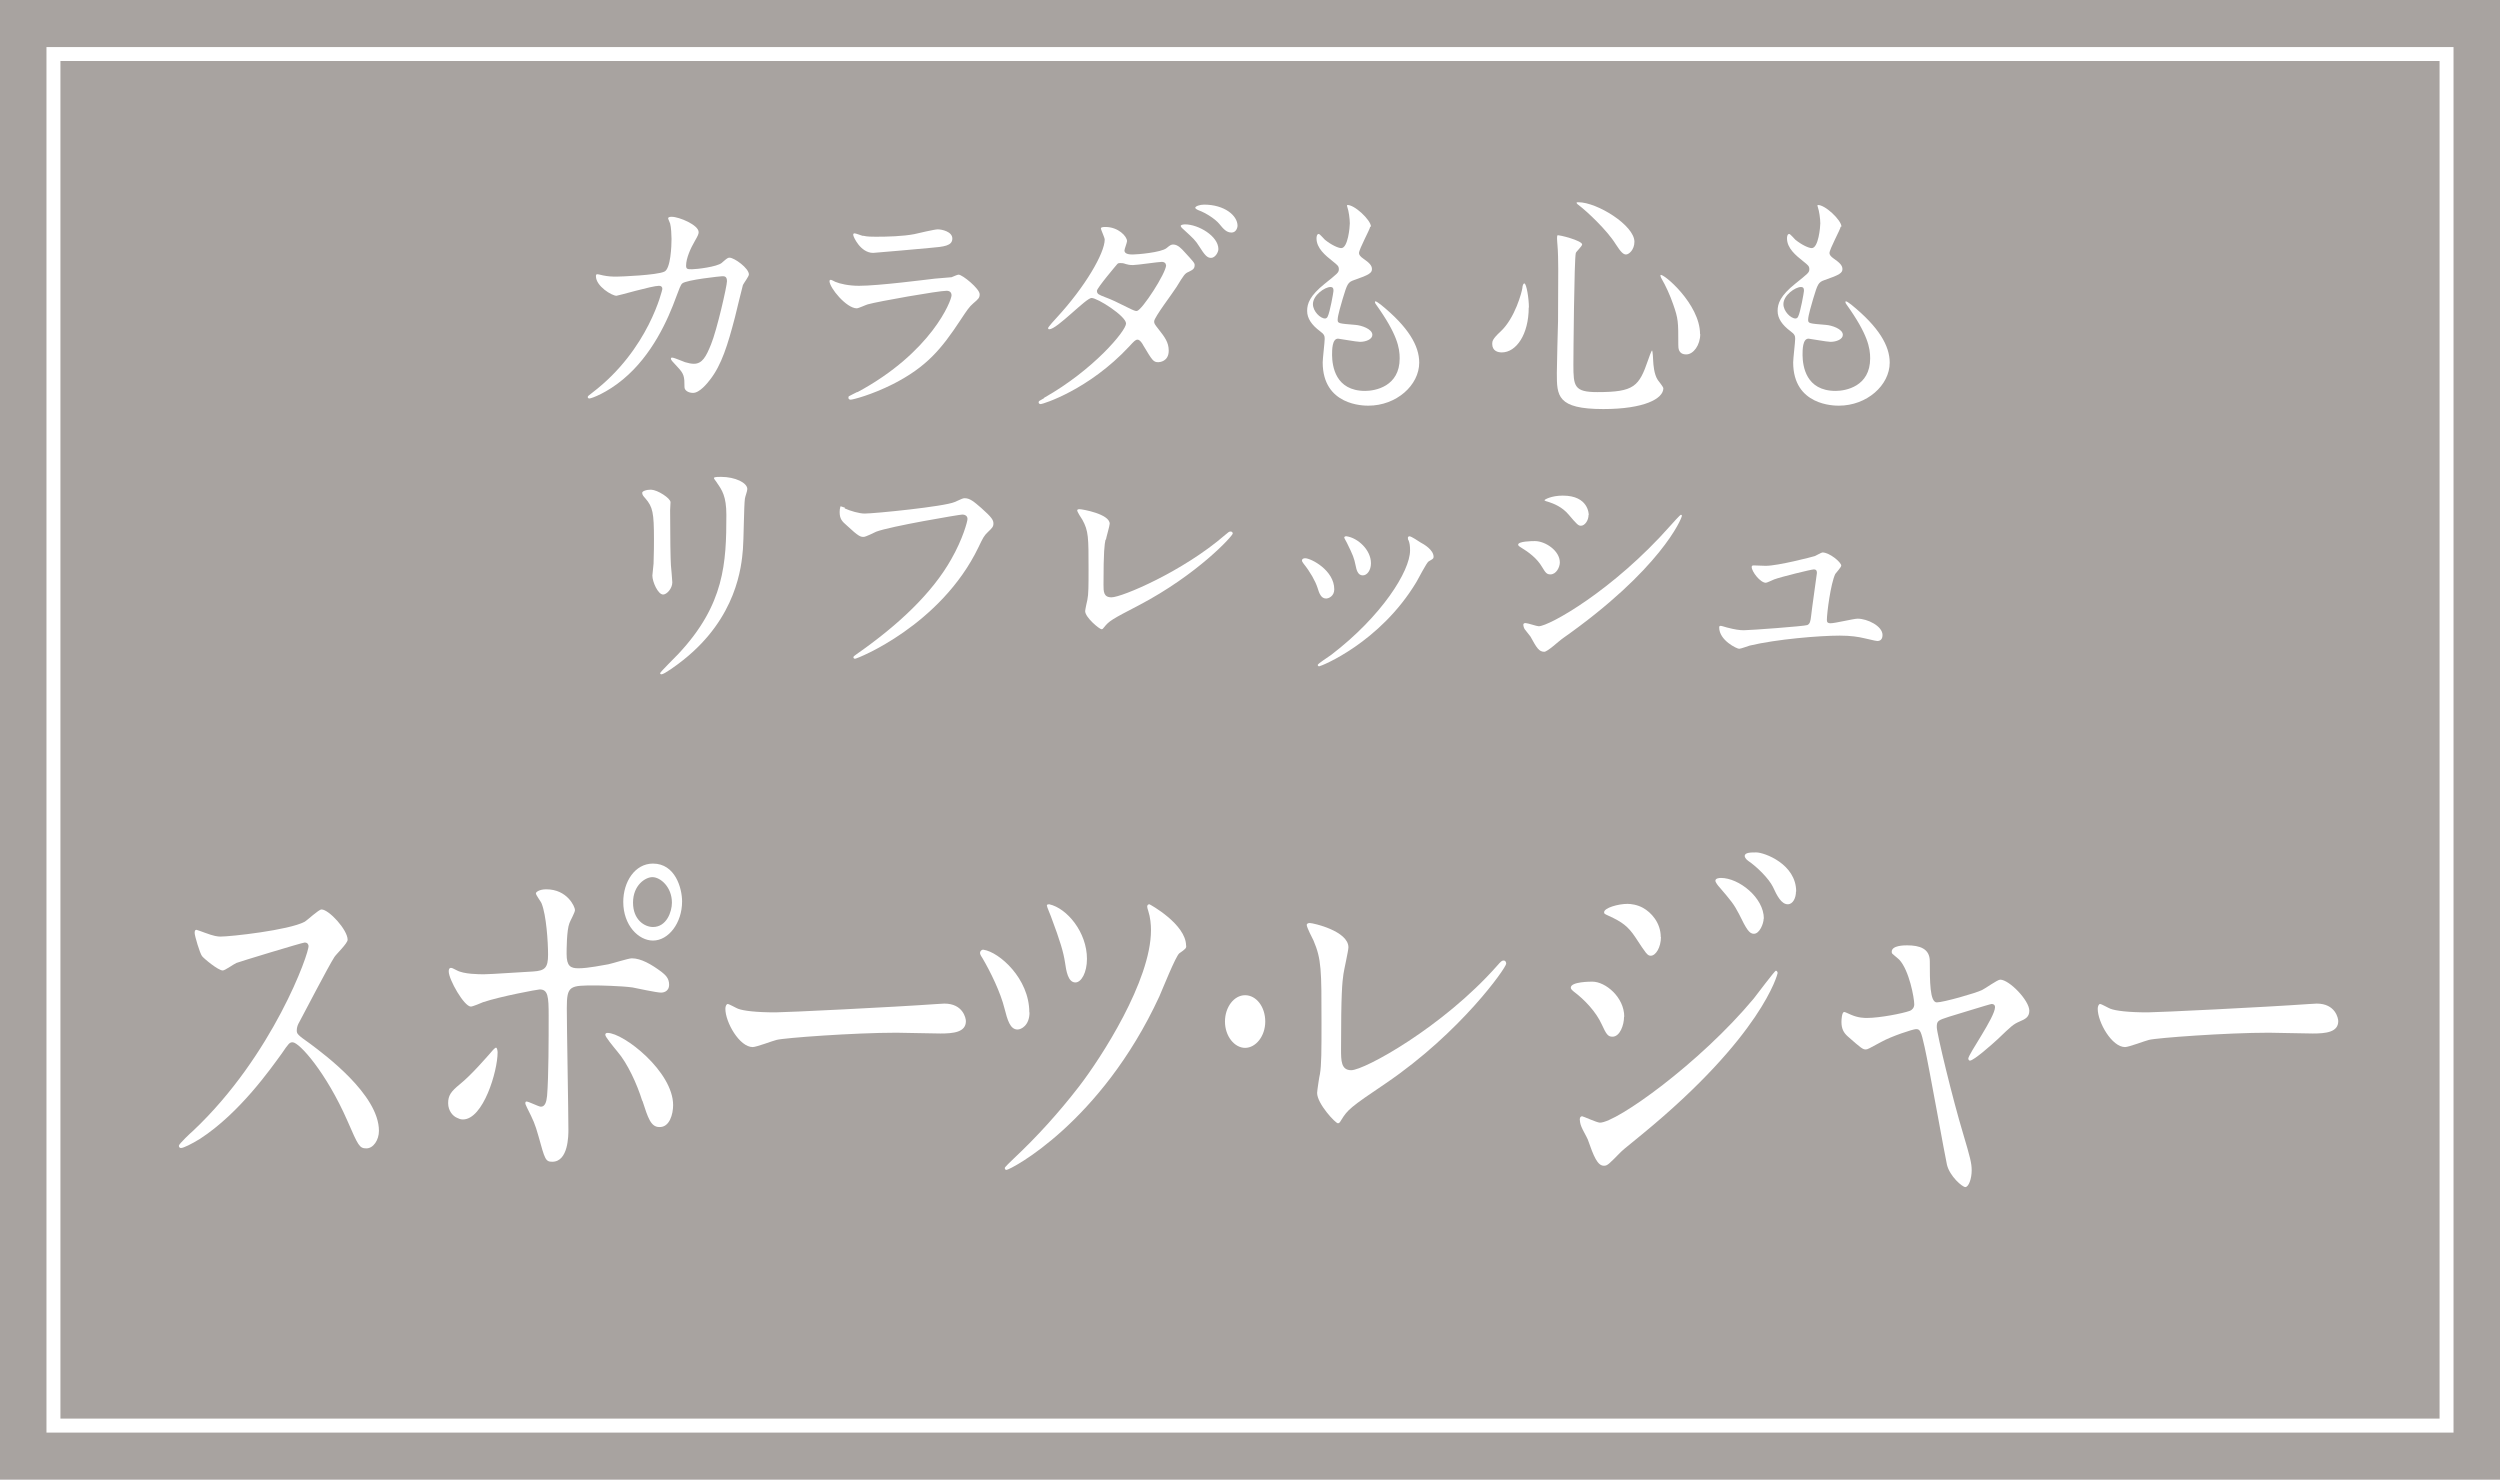 <?xml version="1.0" encoding="UTF-8"?>
<svg id="_レイヤー_2" data-name="レイヤー 2" xmlns="http://www.w3.org/2000/svg" viewBox="0 0 125.35 74.19">
  <defs>
    <style>
      .cls-1 {
        fill: #a8a3a0;
      }

      .cls-1, .cls-2 {
        stroke-width: 0px;
      }

      .cls-2 {
        fill: #fff;
      }
    </style>
  </defs>
  <g id="_レイヤー_1-2" data-name="レイヤー 1">
    <rect class="cls-1" width="125.35" height="74.19"/>
    <path class="cls-2" d="M122.32,3.06v68.07H3.03V3.06h119.3M123.02,2.36H2.33v69.47h120.69V2.36h0Z"/>
    <g>
      <path class="cls-2" d="M15.27,47.26c-.11,0-3.33.98-3.41,1.02-.11.04-.58.38-.69.38-.23,0-.95-.6-1.04-.72-.11-.14-.37-1.02-.37-1.16,0-.1.02-.16.09-.16.02,0,.35.12.4.14.48.18.66.2.81.2.52,0,3.41-.32,4.21-.74.14-.08.71-.62.85-.62.37,0,1.31,1.02,1.31,1.52,0,.18-.57.72-.66.86-.31.48-1.52,2.82-1.77,3.28-.06.1-.12.24-.12.4,0,.18.03.22.68.68.69.52,3.44,2.54,3.44,4.36,0,.46-.28.88-.63.88s-.41-.14-.95-1.38c-1.06-2.42-2.41-3.94-2.75-3.94-.15,0-.2.06-.54.56-.54.74-2.1,2.98-4.1,4.28-.42.26-.83.46-.95.46-.03,0-.11,0-.11-.12,0-.08.61-.66.71-.74,4.01-3.78,5.84-8.96,5.79-9.28-.03-.16-.15-.16-.18-.16Z"/>
      <path class="cls-2" d="M22.47,55.31c0-.38.14-.58.58-.94.6-.48,1.38-1.4,1.51-1.54.08-.1.25-.3.31-.3s.08.18.08.24c0,.94-.72,3.36-1.74,3.36-.12,0-.21-.04-.29-.08-.2-.08-.45-.34-.45-.74ZM28.5,56.63c0,.3,0,1.62-.81,1.62-.34,0-.37-.12-.69-1.28-.18-.64-.26-.8-.57-1.42-.06-.14-.09-.18-.09-.24s.03-.08.06-.08c.11,0,.61.26.72.26.2,0,.28-.22.31-.54.08-.94.08-2.94.08-4.02,0-.96-.03-1.32-.45-1.32-.09,0-1.94.34-2.84.64-.09.04-.52.22-.61.22-.34,0-1.11-1.36-1.11-1.76,0-.1.02-.18.11-.18.06,0,.09.02.29.12.35.2,1.14.2,1.37.2.35,0,2.01-.12,2.47-.14.58-.04.74-.18.74-.84s-.09-1.98-.32-2.56c-.03-.1-.29-.42-.29-.52,0-.06.17-.2.52-.2,1.06,0,1.44.88,1.44,1.04,0,.12-.25.56-.28.66-.14.36-.14,1.34-.14,1.54,0,.62.2.72.6.72.49,0,1.23-.16,1.49-.2.2-.04,1.01-.3,1.18-.3.46,0,.98.3,1.49.68.17.14.38.3.38.64,0,.38-.34.4-.4.4-.23,0-1.23-.22-1.44-.26-.58-.08-1.71-.1-1.83-.1-1.32,0-1.46,0-1.46,1.14,0,.96.08,5.22.08,6.08ZM32.2,55.19c-.26-.84-.74-1.88-1.24-2.46-.23-.28-.61-.74-.61-.84s.08-.1.11-.1c.81,0,3.29,1.94,3.29,3.62,0,.46-.18,1.12-.69,1.1-.43,0-.57-.46-.85-1.32ZM34.2,45.2c0,1.08-.68,1.96-1.46,1.96-.72,0-1.49-.76-1.49-1.94,0-1,.58-1.92,1.49-1.92,1.12,0,1.46,1.24,1.46,1.9ZM31.74,45.26c0,.86.58,1.22,1,1.22.68,0,.95-.76.95-1.22,0-.78-.57-1.28-.98-1.28-.35,0-.97.4-.97,1.28Z"/>
      <path class="cls-2" d="M47.01,50.34c.09,0,.26-.02.34-.02.94,0,1.08.74,1.08.88,0,.56-.63.62-1.28.62-.35,0-1.89-.04-2.2-.04-2.12,0-5.64.26-6.01.36-.18.04-1.01.36-1.2.36-.66,0-1.37-1.24-1.37-1.92,0-.12.05-.24.12-.24s.45.22.52.24c.26.1.89.18,1.88.18.51,0,5.87-.26,8.11-.42Z"/>
      <path class="cls-2" d="M51.62,50.76c0,.66-.42.86-.6.86-.38,0-.51-.5-.65-1.04-.2-.82-.71-1.86-1.11-2.54-.11-.16-.12-.22-.12-.26,0-.1.09-.18.18-.16.78.12,2.29,1.44,2.29,3.14ZM59.48,47.42c0,.12-.03.16-.35.38-.18.14-.85,1.82-1,2.16-2.93,6.34-7.47,8.7-7.67,8.7-.06,0-.08-.06-.08-.1s.29-.32.46-.48c1.15-1.08,2.24-2.28,3.26-3.6,1.11-1.44,3.61-5.3,3.61-7.84,0-.28-.03-.64-.14-.98-.02-.04-.05-.16-.05-.2,0-.08.05-.12.11-.12.02,0,1.84,1,1.84,2.08ZM54.5,48.08c0,.68-.28,1.18-.58,1.18-.37,0-.46-.58-.52-1-.08-.52-.23-1.04-.71-2.32-.03-.1-.2-.46-.2-.54,0-.06.09-.06.12-.06.89.2,1.89,1.4,1.89,2.74Z"/>
      <path class="cls-2" d="M61.42,51.22c0-.72.45-1.32,1.01-1.32s1.01.58,1.01,1.32-.48,1.32-1.01,1.32-1.01-.58-1.01-1.32Z"/>
      <path class="cls-2" d="M67.36,48.84c-.06.42-.12.94-.12,3.76,0,.58,0,1.06.51,1.06.66,0,4.59-2.16,7.3-5.22.21-.24.25-.28.35-.28.08,0,.12.08.12.16,0,.2-2.27,3.44-6.04,6-1.78,1.2-1.91,1.32-2.23,1.84-.08.14-.11.16-.17.16-.12,0-1.04-.98-1.04-1.52,0-.1.12-.9.14-.94.08-.46.08-1.2.08-2.58,0-2.64,0-3.18-.4-4.12-.06-.12-.34-.66-.34-.78,0-.08.09-.1.15-.1.17,0,1.94.4,1.94,1.22,0,.16-.22,1.12-.25,1.34Z"/>
      <path class="cls-2" d="M81.43,50.98c0,.42-.21,1-.58,1-.23,0-.31-.12-.54-.62-.28-.62-.86-1.24-1.4-1.64-.05-.04-.15-.12-.15-.2,0-.3.98-.3,1.08-.3.66,0,1.6.78,1.6,1.76ZM79.61,57.13c-.05-.12-.29-.54-.32-.64-.06-.14-.08-.3-.08-.36,0-.12.06-.16.12-.16.05,0,.74.32.89.32.83,0,5.01-2.98,7.71-6.22.17-.22,1.06-1.4,1.11-1.4.03,0,.09.04.09.12,0,.04-.77,3.14-6.79,8.08-.94.76-1,.82-1.12.94-.57.58-.63.64-.8.64-.32,0-.51-.46-.81-1.32ZM83.28,46.98c0,.52-.26.94-.51.94-.17,0-.23-.1-.77-.92-.37-.56-.68-.78-1.34-1.08-.21-.1-.23-.1-.23-.18,0-.22.71-.42,1.17-.42.18,0,.49.04.78.2.4.22.89.74.89,1.46ZM88.43,46.06c0,.24-.2.76-.49.76-.23,0-.37-.22-.75-1-.26-.5-.4-.66-.98-1.34-.06-.06-.2-.24-.2-.32,0-.12.18-.14.28-.14.89,0,2.15.98,2.15,2.04ZM90.05,44.7c0,.32-.15.64-.41.64-.32,0-.54-.42-.75-.88-.2-.4-.77-.98-1.24-1.3-.14-.1-.17-.2-.17-.24,0-.18.31-.18.58-.18.4,0,2,.58,2,1.96Z"/>
      <path class="cls-2" d="M101.75,50.68c0,.32-.21.42-.49.54-.32.14-.4.22-1.09.88-.26.24-1.2,1.08-1.4,1.08-.06,0-.08-.08-.08-.1,0-.22,1.34-2.08,1.34-2.58,0-.14-.11-.16-.17-.16-.08,0-1.92.58-2.14.64-.55.18-.61.2-.61.52s.8,3.62,1.32,5.34c.35,1.18.43,1.48.43,1.84,0,.42-.15.84-.32.84-.15,0-.78-.54-.92-1.12-.08-.32-.91-4.98-1.12-5.9-.18-.8-.22-.9-.43-.9-.15,0-1.24.36-1.74.64-.63.34-.69.38-.78.38-.15,0-.23-.06-.91-.66-.2-.18-.31-.38-.31-.72,0-.12.02-.5.14-.5.05,0,.28.12.34.14.37.16.66.16.81.16.61,0,1.77-.22,2.15-.36.09-.04.21-.14.21-.32,0-.32-.25-1.7-.75-2.24-.06-.06-.31-.26-.35-.3-.02-.02-.03-.06-.03-.1,0-.32.63-.32.77-.32.63,0,1.14.16,1.14.8,0,.98,0,2.06.35,2.06.32,0,1.95-.46,2.27-.62.14-.06.77-.52.91-.52.45,0,1.46,1.04,1.46,1.56Z"/>
      <path class="cls-2" d="M115.82,50.34c.09,0,.26-.02.34-.02.94,0,1.08.74,1.08.88,0,.56-.63.62-1.28.62-.35,0-1.89-.04-2.2-.04-2.12,0-5.64.26-6.01.36-.18.04-1.01.36-1.2.36-.66,0-1.37-1.24-1.37-1.92,0-.12.05-.24.12-.24s.45.22.52.24c.26.1.89.18,1.87.18.51,0,5.87-.26,8.11-.42Z"/>
    </g>
    <g>
      <path class="cls-2" d="M36.2,13.17c.26-.23.3-.25.38-.25.24,0,.97.53.97.84,0,.1-.26.44-.3.53-.02.06-.34,1.37-.4,1.62-.36,1.38-.67,2.39-1.25,3.13-.13.17-.52.66-.85.66-.23,0-.43-.12-.43-.29,0-.53-.02-.66-.34-1-.3-.32-.34-.36-.34-.43,0-.05.04-.05.06-.05.11,0,.55.2.65.23.17.05.31.08.44.08.42,0,.61-.35.86-.97.3-.73.8-2.93.8-3.17,0-.25-.13-.25-.24-.25-.07,0-1.79.18-2,.36-.08.06-.17.31-.3.66-.42,1.16-1.21,2.94-2.67,4.15-.8.67-1.58.96-1.69.96-.04,0-.08-.02-.08-.07s.02-.06.24-.23c2.83-2.16,3.5-5.17,3.5-5.19,0-.11-.06-.16-.17-.16-.35,0-2.05.5-2.13.5-.23,0-1.03-.48-1.03-.98,0-.05,0-.1.07-.1.05,0,.07.01.29.06.25.05.42.06.68.06.18,0,2.01-.07,2.39-.25.32-.14.36-1.3.36-1.64,0-.17-.02-.6-.07-.77-.01-.04-.1-.23-.1-.26,0-.08.13-.08.18-.08.37,0,1.35.41,1.35.77,0,.1-.05.2-.2.46-.2.34-.43.85-.43,1.22,0,.18.08.18.3.18.23,0,1.25-.12,1.49-.32Z"/>
      <path class="cls-2" d="M42.98,19.67c3.74-2.01,4.73-4.61,4.73-4.86,0-.14-.08-.23-.25-.23-.41,0-3.42.53-3.95.68-.08.02-.47.2-.55.2-.52,0-1.37-1.03-1.37-1.37,0-.04.04-.06.07-.06s.18.08.22.1c.23.1.68.2,1.19.2.98,0,3.37-.31,3.81-.36.02,0,.82-.07.83-.07.06-.02.29-.13.35-.13.2,0,1.06.71,1.06.98,0,.18-.05.23-.32.46-.2.17-.32.35-.65.85-.95,1.44-1.69,2.34-3.38,3.2-1.07.54-2.01.78-2.12.78-.1,0-.11-.07-.11-.1s.01-.06.02-.07c.02-.02.36-.18.43-.22ZM43.28,11.82c.19.05.47.05.64.05.56,0,1.35-.02,1.92-.13.18-.04,1.01-.24,1.18-.24.2,0,.73.11.73.46,0,.37-.42.41-1.12.47-.19.02-2.77.25-2.85.25-.64,0-1-.82-1-.9,0-.06.02-.08.07-.08.07,0,.36.12.43.13Z"/>
      <path class="cls-2" d="M52.36,19.94c2.46-1.39,4.1-3.35,4.1-3.72s-1.43-1.28-1.73-1.28c-.28,0-1.73,1.57-2.12,1.57-.05,0-.06-.04-.06-.06,0-.05.37-.46.43-.52,1.43-1.55,2.41-3.24,2.41-3.92,0-.1-.19-.48-.19-.56,0-.07.16-.07.23-.07.64,0,1.08.47,1.08.71,0,.07-.13.4-.13.47,0,.18.25.2.41.2.23,0,1.43-.1,1.7-.32.2-.17.25-.18.34-.18.23,0,.43.23.54.35.48.52.53.58.53.68,0,.19-.1.24-.3.34-.19.08-.23.14-.61.76-.17.28-1.12,1.52-1.12,1.72,0,.11.01.13.23.41.29.37.5.64.5,1.06,0,.55-.46.58-.52.58-.25,0-.3-.08-.76-.85-.02-.05-.16-.28-.28-.28-.11,0-.18.08-.42.34-2.04,2.19-4.34,2.89-4.43,2.89-.02,0-.13,0-.11-.11.01-.05.04-.05.26-.18ZM58.46,13.3c0-.13-.12-.17-.2-.17-.18,0-1.24.16-1.45.16-.17,0-.26-.02-.36-.05-.14-.05-.18-.05-.29-.05-.04,0-.1,0-.14.05-.01.01-1.02,1.2-1.02,1.34,0,.17.11.2.41.32.37.14.47.19,1.32.61.05.02.2.1.28.08.26-.05,1.46-1.9,1.46-2.3ZM61.09,12.49c0,.16-.16.44-.37.44-.19,0-.31-.13-.6-.59-.19-.3-.28-.38-.76-.82-.05-.04-.16-.14-.16-.19,0-.06.14-.08.22-.08.67,0,1.67.59,1.67,1.24ZM62.05,11.31c0,.12-.08.35-.3.35-.25,0-.4-.17-.62-.44-.18-.22-.65-.54-1.04-.68-.12-.05-.16-.1-.16-.12,0-.08.23-.16.44-.16,1.03,0,1.68.55,1.68,1.06Z"/>
      <path class="cls-2" d="M68.7,11.37c0,.11-.56,1.12-.56,1.32,0,.08.06.17.22.28.29.2.43.34.43.52,0,.19-.13.29-.89.55-.32.11-.35.19-.58.95-.07.25-.25.83-.25,1.04,0,.19.05.19.89.26.29.02.85.2.85.5,0,.22-.32.35-.62.35-.18,0-1.04-.16-1.1-.16-.3,0-.3.56-.3.83.01.54.16,1.79,1.66,1.79.5,0,1.73-.22,1.73-1.63,0-.52-.11-1.2-1.19-2.71-.04-.05-.05-.08-.05-.12,0-.11.26.12.3.14,1.38,1.12,1.92,2.06,1.92,2.9,0,1.14-1.15,2.16-2.55,2.16-.23,0-2.29,0-2.29-2.17,0-.19.1-1.01.1-1.18,0-.14-.02-.23-.23-.38-.43-.32-.65-.65-.65-1.02s.13-.76.89-1.37c.62-.5.7-.55.7-.72,0-.16-.06-.2-.32-.41-.35-.28-.8-.64-.8-1.14,0-.08.02-.22.11-.22.06,0,.26.25.31.29.32.26.67.42.82.42.34,0,.43-1.07.43-1.24,0-.24-.06-.64-.12-.8-.02-.05-.02-.08-.02-.12.36-.04,1.2.76,1.2,1.08ZM66.71,14.39c-.28,0-.88.41-.88.86,0,.36.37.72.61.72.05,0,.11-.04.13-.1.11-.2.29-1.22.29-1.28,0-.1,0-.2-.16-.2Z"/>
      <path class="cls-2" d="M76.65,15.42c0,1.34-.62,2.25-1.35,2.25-.18,0-.48-.06-.48-.43,0-.13.02-.25.41-.61.74-.68,1.08-2.01,1.1-2.18.01-.16.06-.24.1-.24.11,0,.23.77.23,1.21ZM79.33,12.25c0,.1-.31.37-.32.44-.08.3-.12,5.12-.12,5.6,0,1.08.04,1.37,1.2,1.37,1.85,0,2.09-.28,2.55-1.62.01-.05.17-.47.19-.47.04,0,.06.5.06.52.01.19.04.67.23.96.05.07.28.35.28.42,0,.52-.96,1.04-3.01,1.04-2.33,0-2.33-.67-2.33-1.81,0-.41.05-2.23.06-2.6,0-.32.01-1.74.01-2.61,0-.3-.01-.94-.04-1.22,0-.05-.02-.18-.02-.3,0-.04,0-.14.02-.17.05-.04,1.24.26,1.24.46ZM79.14,10.14c.94,0,2.81,1.16,2.81,1.98,0,.41-.28.64-.42.64-.13,0-.25-.1-.52-.52-.44-.71-1.45-1.65-1.86-1.96-.08-.05-.11-.11-.1-.12.01-.02.07-.02.08-.02ZM85.25,16.75c0,.55-.34,1.02-.7,1.02-.4,0-.4-.32-.4-.49,0-1.16,0-1.29-.26-2.03-.16-.46-.37-.92-.58-1.28-.06-.1-.06-.17-.05-.18.12-.11,1.98,1.45,1.98,2.96Z"/>
      <path class="cls-2" d="M92.29,11.37c0,.11-.56,1.12-.56,1.32,0,.08.06.17.22.28.29.2.43.34.43.52,0,.19-.13.29-.89.55-.32.11-.35.19-.58.95-.07.25-.25.83-.25,1.04,0,.19.05.19.89.26.29.02.85.2.85.5,0,.22-.32.35-.62.35-.18,0-1.04-.16-1.1-.16-.3,0-.3.56-.3.83.01.54.16,1.79,1.66,1.79.5,0,1.73-.22,1.73-1.63,0-.52-.11-1.2-1.19-2.71-.04-.05-.05-.08-.05-.12,0-.11.26.12.3.14,1.38,1.12,1.92,2.06,1.92,2.9,0,1.14-1.15,2.16-2.55,2.16-.23,0-2.29,0-2.29-2.17,0-.19.1-1.01.1-1.18,0-.14-.02-.23-.23-.38-.43-.32-.65-.65-.65-1.02s.13-.76.89-1.37c.62-.5.7-.55.7-.72,0-.16-.06-.2-.32-.41-.35-.28-.8-.64-.8-1.14,0-.08.02-.22.11-.22.06,0,.26.25.31.29.32.26.67.42.82.42.34,0,.43-1.07.43-1.24,0-.24-.06-.64-.12-.8-.02-.05-.02-.08-.02-.12.36-.04,1.2.76,1.2,1.08ZM90.3,14.39c-.28,0-.88.41-.88.86,0,.36.37.72.61.72.05,0,.11-.04.13-.1.11-.2.29-1.22.29-1.28,0-.1,0-.2-.16-.2Z"/>
      <path class="cls-2" d="M32.67,24.56c.29,0,.95.42.95.62,0,.06-.02.34-.02.4,0,1.39.02,2.47.04,2.76.01.14.07.74.07.86,0,.31-.28.61-.46.61-.26,0-.54-.64-.54-.95,0-.1.06-.5.06-.6.02-.54.02-1.01.02-1.22,0-1.34-.06-1.62-.43-2.05-.1-.11-.16-.18-.16-.28,0-.08.19-.16.47-.16ZM35.96,24.22c-.14-.19-.16-.22-.16-.24,0-.04,0-.07.35-.07.72,0,1.32.3,1.32.61,0,.11-.1.35-.12.48-.05.32-.06,2.12-.1,2.54-.07.85-.3,3.42-3,5.56-.35.28-.95.71-1.08.71-.05,0-.07-.02-.07-.06,0-.05.78-.82.92-.97,2.31-2.47,2.4-4.56,2.4-6.96,0-.94-.22-1.25-.47-1.61Z"/>
      <path class="cls-2" d="M42.35,25.49c.28.13.74.26,1,.26.49,0,4.01-.35,4.52-.58.37-.17.42-.19.5-.19.26,0,.46.17.83.49.54.48.61.61.61.78,0,.16-.06.22-.28.43-.19.18-.24.28-.47.76-1.88,3.91-6.07,5.59-6.19,5.59-.06,0-.08-.05-.08-.07,0-.05.04-.07.16-.16,2.09-1.46,3.78-3.05,4.74-4.75.59-1.03.82-1.91.82-2.03,0-.2-.2-.22-.26-.22-.13,0-3.62.59-4.32.86-.1.05-.53.26-.62.26-.16,0-.24,0-.86-.58-.23-.2-.35-.32-.35-.67,0-.1.01-.16.04-.28.06,0,.13.04.23.07Z"/>
      <path class="cls-2" d="M55.43,27.06c-.05.25-.1.56-.1,2.25,0,.35,0,.64.4.64.52,0,3.59-1.3,5.7-3.13.17-.14.19-.17.28-.17.06,0,.1.05.1.1,0,.12-1.77,2.06-4.71,3.6-1.39.72-1.49.79-1.74,1.1-.06.08-.08.1-.13.1-.1,0-.82-.59-.82-.91,0-.06.1-.54.11-.56.06-.28.06-.72.06-1.55,0-1.58,0-1.91-.31-2.47-.05-.07-.26-.4-.26-.47,0-.05.07-.06.12-.06.13,0,1.51.24,1.51.73,0,.1-.17.67-.19.8Z"/>
      <path class="cls-2" d="M66.9,29.55c0,.34-.28.46-.41.46-.26,0-.35-.28-.43-.54-.11-.34-.37-.8-.7-1.21-.06-.08-.08-.12-.08-.16,0-.07.07-.11.16-.11.29,0,1.46.6,1.46,1.56ZM70.61,27.08s-.02-.07-.02-.11c0-.06.05-.08.08-.08.1,0,.46.25.54.3.19.1.67.38.67.73,0,.1-.05.11-.25.23-.1.06-.52.88-.61,1.03-1.83,3.05-4.79,4.23-4.88,4.23-.04,0-.07-.04-.07-.07,0-.06.56-.42.67-.5,2.55-1.95,3.96-4.21,3.96-5.24,0-.24-.02-.37-.08-.52ZM68.74,28.24c0,.35-.19.61-.41.61-.26,0-.32-.3-.36-.5-.08-.38-.12-.49-.44-1.14-.02-.05-.13-.22-.13-.26,0-.04.06-.07.12-.06.56.08,1.22.68,1.22,1.35Z"/>
      <path class="cls-2" d="M78.21,28.2c0,.24-.18.6-.47.6-.18,0-.24-.07-.42-.37-.25-.43-.66-.74-1.09-1-.04-.02-.11-.07-.11-.12,0-.17.68-.18.84-.18.52,0,1.25.48,1.25,1.07ZM76.74,31.92c-.04-.06-.25-.31-.29-.37-.04-.06-.07-.16-.07-.23,0-.05.04-.08.11-.08.11,0,.56.16.66.16.52,0,3.74-1.8,6.61-5.05.06-.07.48-.54.52-.54.02,0,.05.01.05.05,0,.13-1.06,2.7-6.02,6.18-.14.1-.72.64-.88.64-.26,0-.38-.19-.68-.74ZM79.65,25.82c0,.28-.19.54-.38.54-.13,0-.19-.05-.62-.56-.32-.38-.74-.55-1.03-.64-.05-.01-.18-.05-.18-.08s.34-.23.92-.23c1.3,0,1.3.94,1.3.97Z"/>
      <path class="cls-2" d="M88.54,28.37c.6,0,2.31-.44,2.46-.49.06-.02.32-.18.38-.18.35,0,.94.49.94.66,0,.08-.26.36-.3.42-.23.48-.42,1.96-.42,2.3,0,.1.02.17.19.17.22,0,1.16-.23,1.35-.23.49,0,1.25.37,1.25.82,0,.12-.04.3-.26.3-.04,0-.1-.01-.66-.14-.29-.07-.68-.13-1.22-.13-1.03,0-3.18.18-4.52.5-.08.02-.44.16-.53.16-.11,0-1-.42-1-1.07,0-.06.02-.08.08-.08.05,0,.25.07.3.08.42.11.65.14.86.14.3,0,3.03-.2,3.18-.26.13-.06.16-.19.19-.46.02-.23.29-2.12.29-2.15,0-.18-.1-.18-.16-.18-.12,0-1.63.37-1.98.5-.06.02-.36.17-.42.17-.28,0-.71-.56-.71-.79,0-.07.04-.08.11-.08.04,0,.49.02.59.02Z"/>
    </g>
  </g>
</svg>